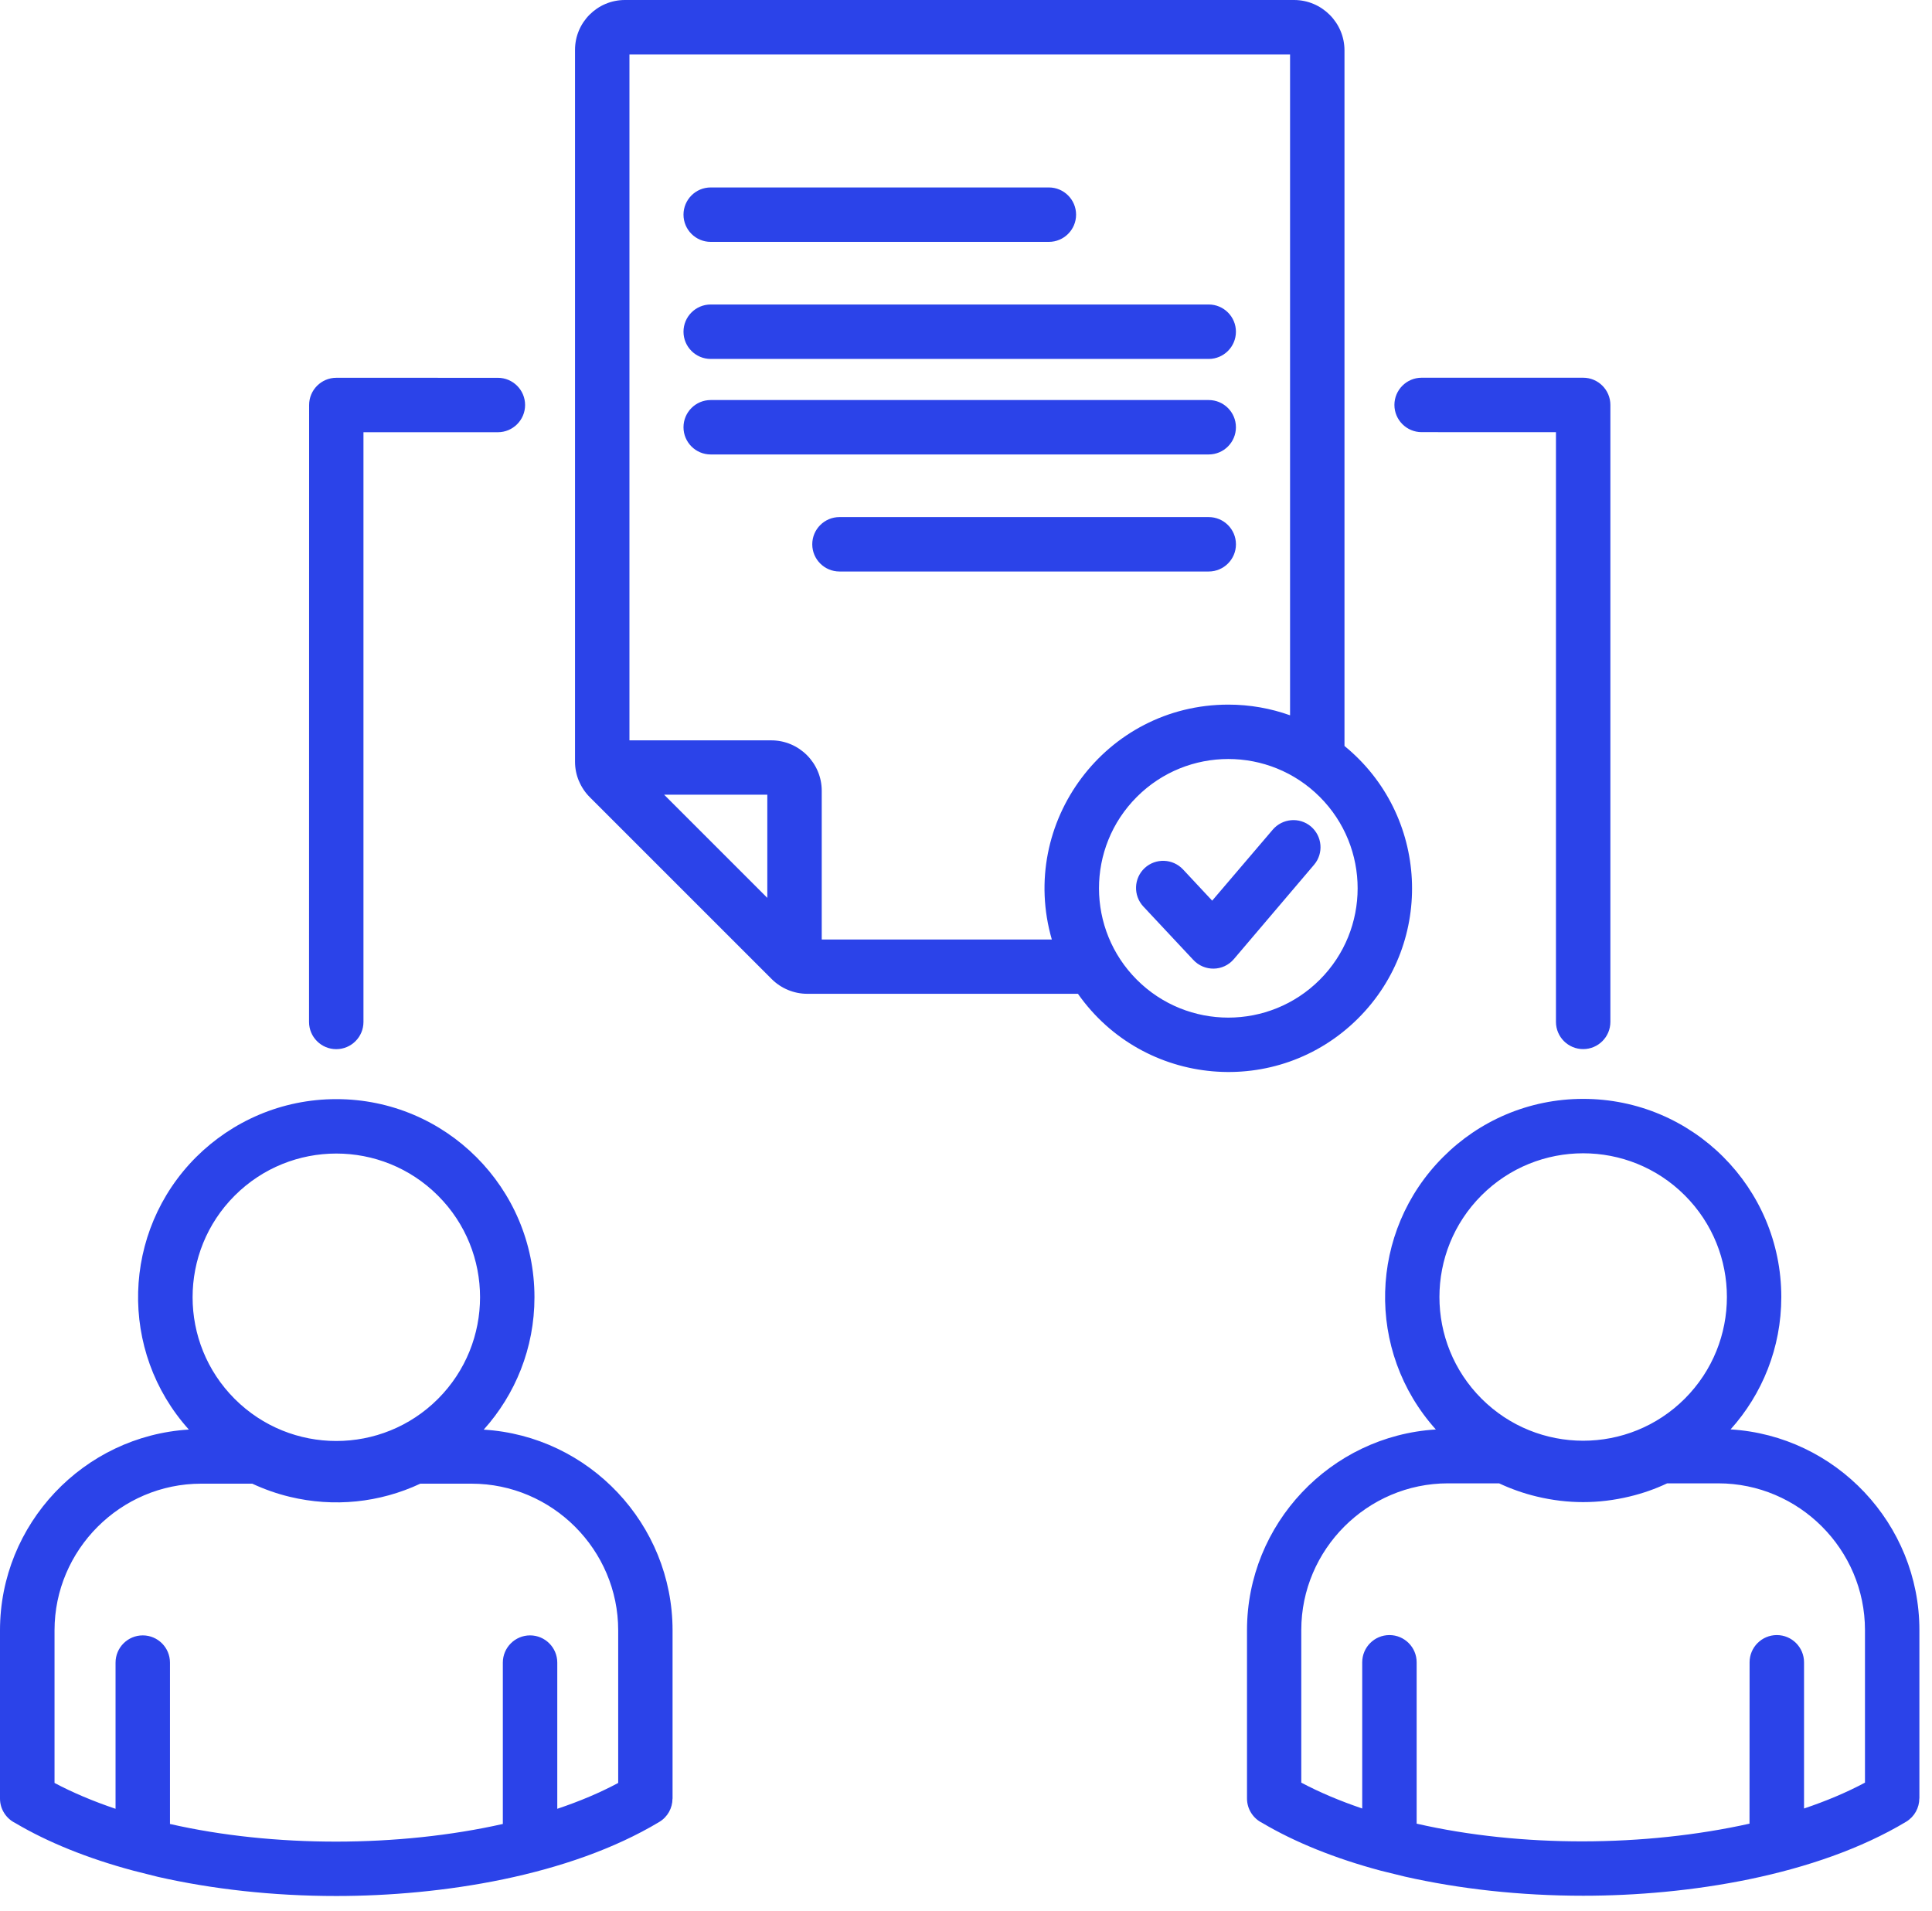 <svg width="94" height="93" viewBox="0 0 94 93" fill="none" xmlns="http://www.w3.org/2000/svg">
<path fill-rule="evenodd" clip-rule="evenodd" d="M20.45 72.192C18.466 73.121 16.243 73.348 14.102 72.832C13.466 72.68 12.852 72.461 12.274 72.192H9.79C5.868 72.192 2.653 75.406 2.653 79.328V86.754C3.528 87.219 4.524 87.641 5.622 88.012V80.899C5.622 80.168 6.216 79.574 6.946 79.574C7.677 79.574 8.27 80.168 8.27 80.899V88.75C13.321 89.903 19.415 89.887 24.465 88.75V80.899C24.465 80.168 25.059 79.574 25.79 79.574C26.52 79.574 27.114 80.168 27.114 80.899V88.012C28.211 87.645 29.203 87.223 30.078 86.754V79.328C30.078 75.406 26.864 72.192 22.942 72.192H20.45ZM24.223 18.383C24.954 18.383 25.548 18.976 25.548 19.707C25.548 20.437 24.954 21.031 24.223 21.031H17.684V49.726C17.684 50.456 17.091 51.05 16.36 51.05C15.63 51.05 15.036 50.456 15.036 49.726L15.04 19.706C15.04 18.976 15.634 18.382 16.364 18.382L24.223 18.383ZM69.168 21.027C68.438 21.027 67.844 20.433 67.844 19.703C67.844 18.973 68.438 18.379 69.168 18.379H77.028C77.758 18.379 78.352 18.973 78.352 19.703V49.723C78.352 50.453 77.758 51.047 77.028 51.047C76.297 51.047 75.704 50.453 75.704 49.723V21.028L69.168 21.027ZM40.844 27.808C40.114 27.808 39.52 27.215 39.52 26.484C39.52 25.754 40.114 25.16 40.844 25.16H58.809C59.54 25.16 60.134 25.754 60.134 26.484C60.134 27.215 59.54 27.808 58.809 27.808H40.844ZM34.579 22.113C33.848 22.113 33.255 21.519 33.255 20.789C33.255 20.058 33.848 19.465 34.579 19.465H58.809C59.539 19.465 60.133 20.058 60.133 20.789C60.133 21.519 59.539 22.113 58.809 22.113H34.579ZM34.579 17.465C33.848 17.465 33.255 16.871 33.255 16.14C33.255 15.41 33.848 14.816 34.579 14.816H58.809C59.539 14.816 60.133 15.41 60.133 16.14C60.133 16.871 59.539 17.465 58.809 17.465H34.579ZM34.579 11.769C33.848 11.769 33.255 11.175 33.255 10.445C33.255 9.715 33.848 9.121 34.579 9.121H51.032C51.762 9.121 52.356 9.715 52.356 10.445C52.356 11.176 51.762 11.769 51.032 11.769H34.579ZM61.923 40.371C62.395 39.817 63.227 39.746 63.782 40.215C64.337 40.688 64.407 41.52 63.938 42.074L60.036 46.664C59.517 47.278 58.591 47.285 58.052 46.699L55.626 44.106C55.13 43.57 55.161 42.734 55.692 42.238C56.227 41.742 57.063 41.774 57.56 42.305L58.978 43.824L61.923 40.371ZM59.763 34.285C60.817 34.285 61.829 34.469 62.767 34.805V2.649H30.625V36.024H37.528C38.879 36.024 39.981 37.129 39.981 38.477V45.715H51.176C49.528 40.02 53.798 34.285 59.763 34.285ZM65.415 36.297V2.453C65.415 1.105 64.313 0 62.962 0H30.403C29.067 0 27.977 1.086 27.977 2.426V37.059C27.977 37.387 28.04 37.699 28.165 38H28.168C28.293 38.301 28.473 38.567 28.7 38.793L37.544 47.637C38.001 48.094 38.626 48.356 39.278 48.356H52.446C55.637 52.895 62.153 53.477 66.087 49.543C69.829 45.801 69.513 39.645 65.415 36.297ZM64.212 38.774C61.755 36.317 57.77 36.317 55.313 38.774C52.845 41.242 52.868 45.227 55.313 47.672C57.77 50.129 61.755 50.129 64.212 47.672C66.669 45.215 66.669 41.231 64.212 38.774ZM37.333 43.688L32.313 38.668H37.333V43.688ZM77.028 53.469C82.352 53.469 86.668 57.785 86.668 63.11C86.668 65.586 85.735 67.844 84.2 69.551C89.321 69.86 93.387 74.145 93.387 79.317V87.508H93.383C93.383 87.957 93.153 88.391 92.743 88.641C88.348 91.278 82.141 92.242 77.032 92.242C73.93 92.242 70.985 91.906 68.36 91.313L67.168 91.02C64.95 90.426 62.996 89.637 61.414 88.699C60.977 88.485 60.672 88.031 60.672 87.512V79.32C60.672 74.153 64.739 69.867 69.86 69.555C66.434 65.746 66.59 59.918 70.215 56.297C71.957 54.547 74.368 53.469 77.028 53.469ZM81.973 58.164C79.243 55.434 74.813 55.434 72.082 58.164C69.352 60.895 69.352 65.325 72.082 68.055C74.813 70.785 79.243 70.785 81.973 68.055C84.704 65.32 84.704 60.895 81.973 58.164ZM85.125 80.883C85.125 80.153 85.719 79.559 86.45 79.559C87.18 79.559 87.774 80.153 87.774 80.883V87.997C88.871 87.629 89.864 87.207 90.739 86.739V79.313C90.739 75.391 87.524 72.176 83.602 72.176H81.114C80.535 72.45 79.922 72.665 79.285 72.817C77.778 73.18 76.274 73.18 74.766 72.817C74.129 72.665 73.516 72.446 72.938 72.176H70.45C66.528 72.176 63.313 75.391 63.313 79.313V86.739C64.188 87.204 65.184 87.626 66.278 87.997V80.883C66.278 80.153 66.871 79.559 67.602 79.559C68.332 79.559 68.926 80.153 68.926 80.883V88.735C74.012 89.899 80.031 89.868 85.121 88.735L85.125 80.883ZM16.363 53.481C21.688 53.481 26.004 57.798 26.004 63.122C26.004 65.599 25.07 67.856 23.535 69.563C28.656 69.872 32.723 74.157 32.723 79.329V87.52H32.719C32.719 87.969 32.488 88.407 32.074 88.653C27.68 91.29 21.472 92.255 16.363 92.255C13.262 92.255 10.316 91.919 7.691 91.325L6.496 91.024C4.277 90.43 2.324 89.641 0.742 88.704C0.305 88.489 0 88.036 0 87.516V79.325C0 74.153 4.066 69.872 9.188 69.559C5.762 65.751 5.918 59.923 9.543 56.301C11.293 54.559 13.703 53.481 16.363 53.481ZM21.309 58.177C18.578 55.446 14.149 55.446 11.418 58.177C8.688 60.907 8.688 65.337 11.418 68.067C14.149 70.798 18.578 70.798 21.309 68.067C24.039 65.333 24.039 60.903 21.309 58.177Z" fill="#2B43E9"/>
</svg>

